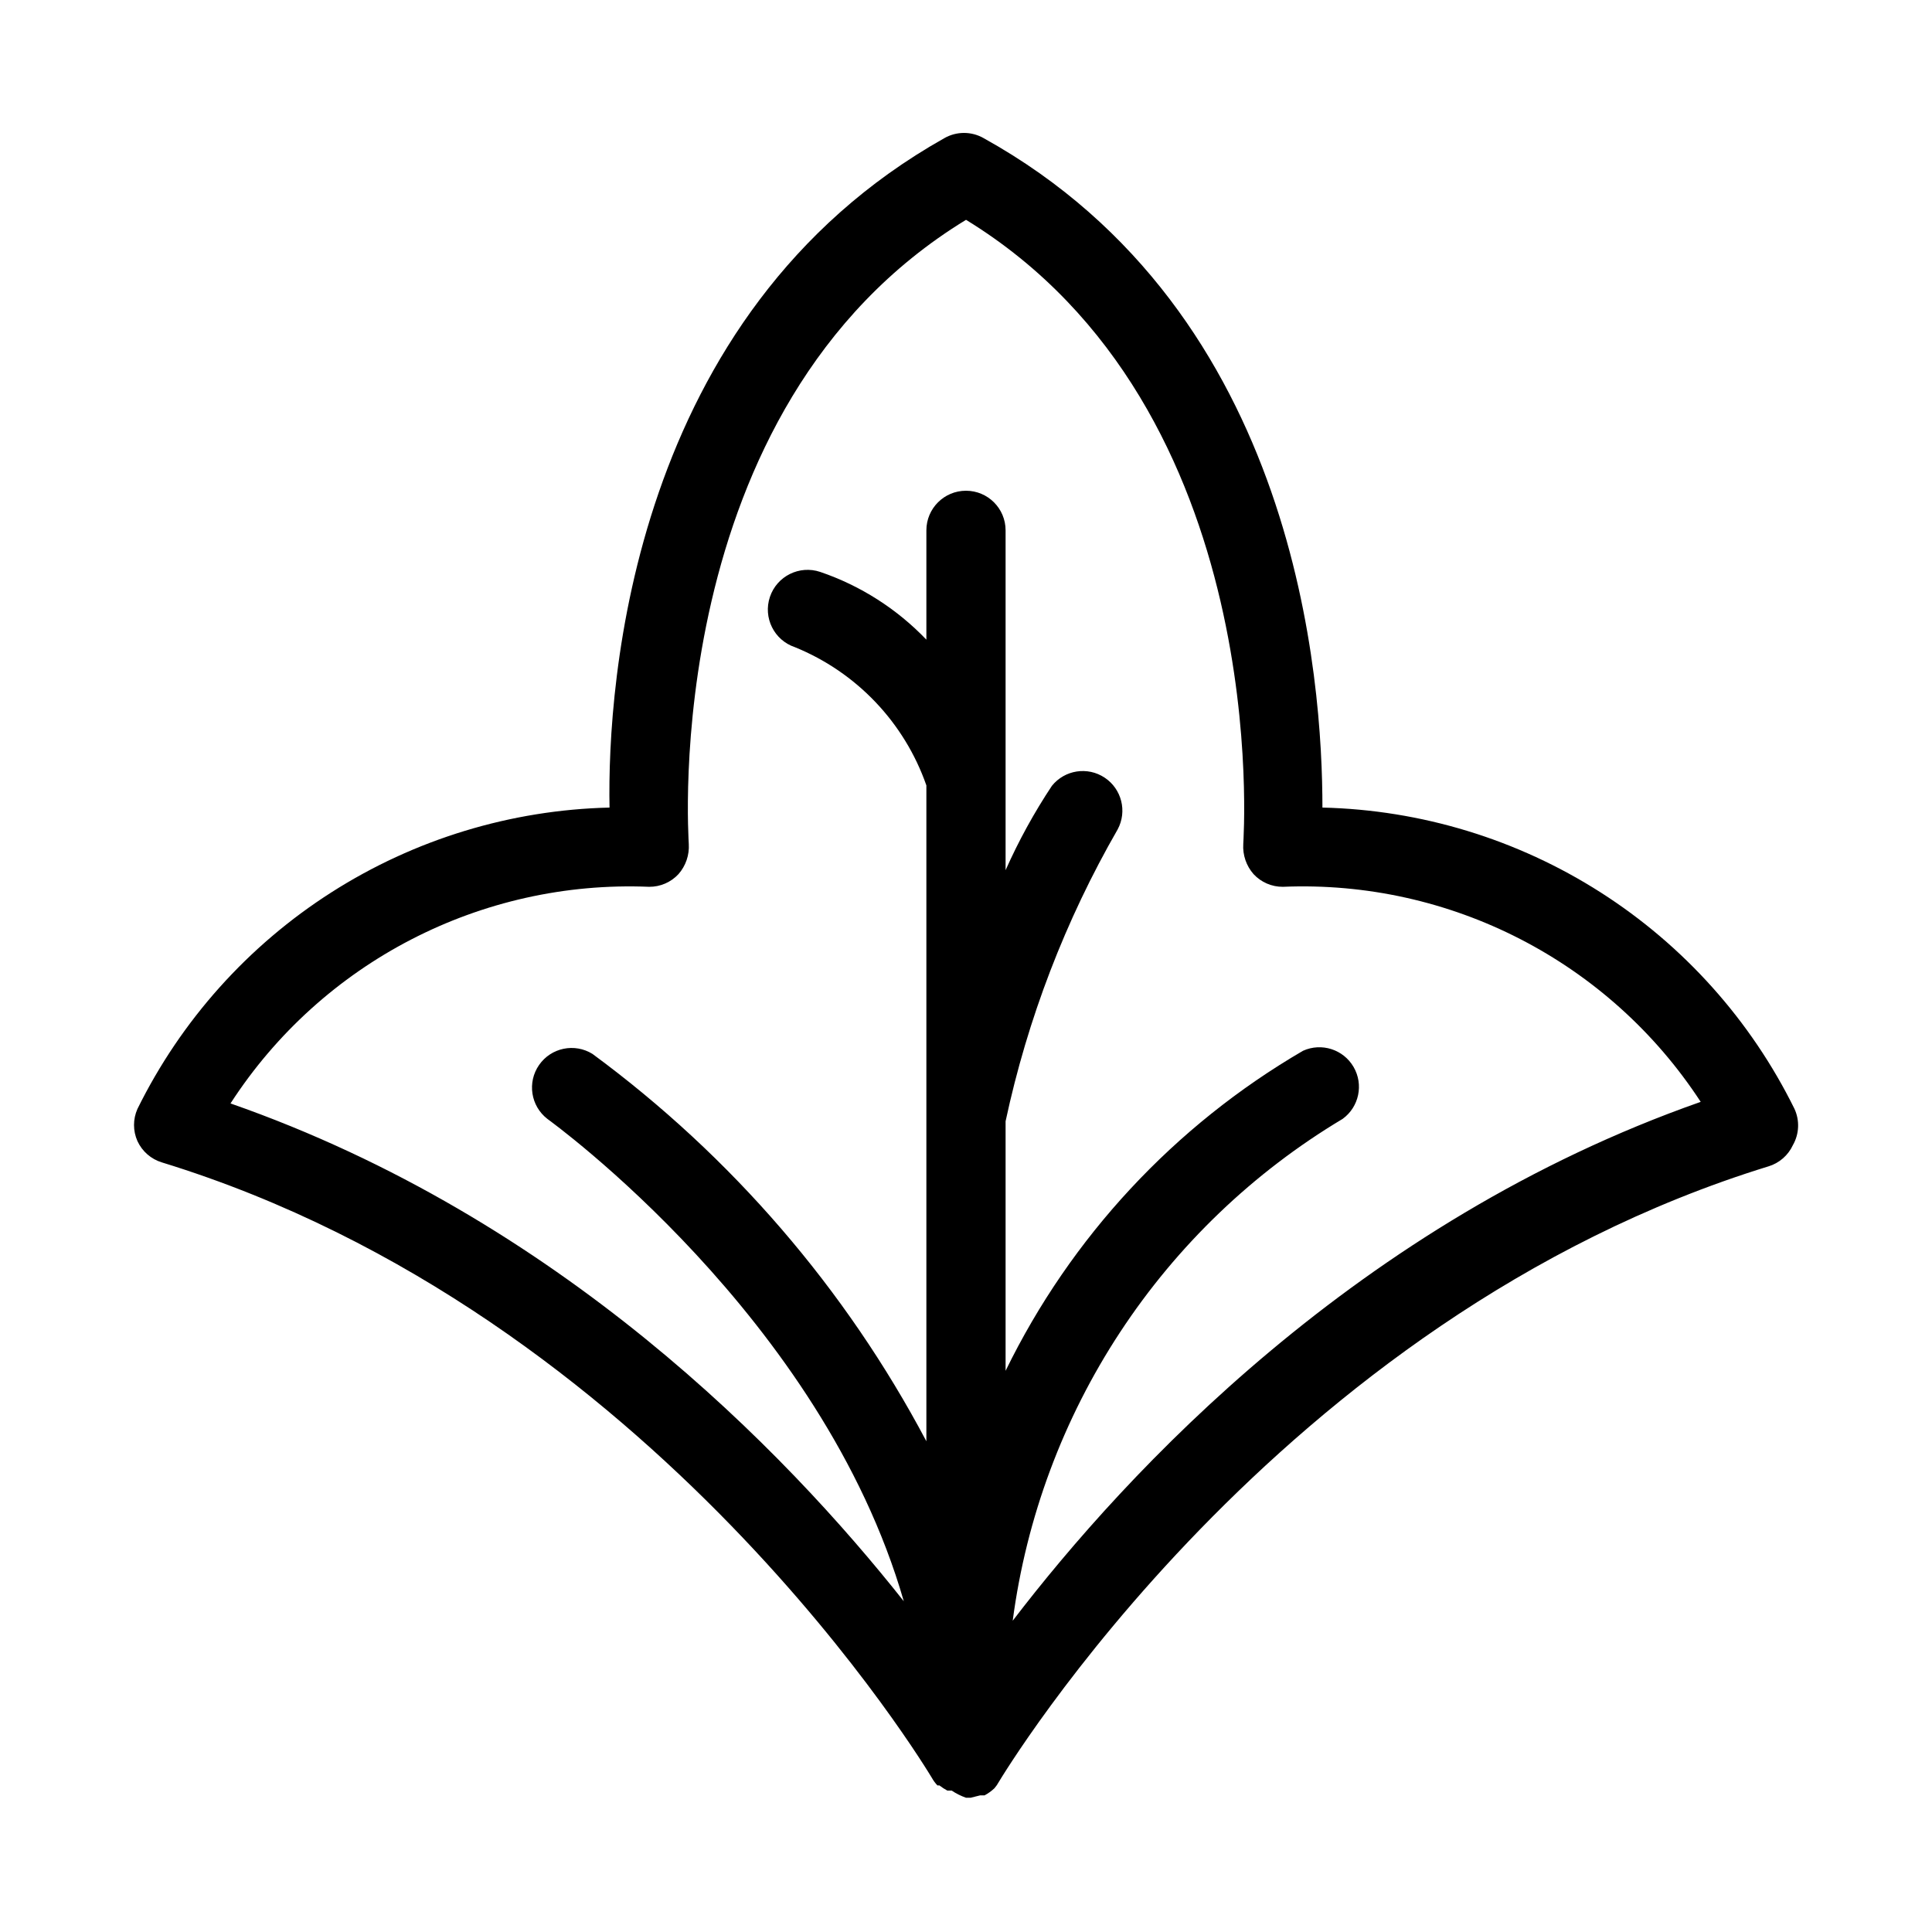 <?xml version="1.0" encoding="UTF-8"?>
<!-- Uploaded to: ICON Repo, www.svgrepo.com, Generator: ICON Repo Mixer Tools -->
<svg fill="#000000" width="800px" height="800px" version="1.1" viewBox="144 144 512 512" xmlns="http://www.w3.org/2000/svg">
 <path d="m619.57 437.89c-11.57-23.473-29.348-43.324-51.406-57.406-22.055-14.078-47.547-21.852-73.707-22.469 0-33.168-6.297-131.09-89.742-177.38h0.004c-3.25-1.875-7.25-1.875-10.496 0-82.816 46.602-89.32 144.53-88.691 177.38-26.16 0.617-51.652 8.391-73.707 22.469-22.059 14.082-39.836 33.934-51.406 57.406-1.199 2.707-1.199 5.793 0 8.5 1.258 2.734 3.625 4.801 6.508 5.668 130.78 40.199 203.31 161.95 204.04 163.11 0.402 0.723 0.898 1.395 1.469 1.992h0.523c0.66 0.516 1.363 0.973 2.102 1.367h1.152c1.176 0.785 2.445 1.422 3.781 1.887h1.258l2.519-0.629h1.156c0.953-0.508 1.836-1.145 2.621-1.891 0.445-0.516 0.832-1.078 1.156-1.68 0.734-1.156 73.473-122.91 203.94-163.11v0.004c2.883-0.871 5.25-2.934 6.508-5.668 1.664-2.934 1.82-6.484 0.418-9.551zm-207.19 135.61c3.609-27.32 13.348-53.473 28.488-76.504 15.141-23.027 35.289-42.336 58.945-56.48 4.352-3.164 5.606-9.109 2.898-13.762-2.703-4.652-8.492-6.508-13.395-4.289-34.086 19.852-61.516 49.363-78.824 84.809v-66.125c5.82-27.172 15.844-53.273 29.703-77.355 2.562-4.777 1.066-10.719-3.453-13.711-4.516-2.996-10.57-2.059-13.973 2.164-4.711 7.094-8.816 14.574-12.277 22.355v-90.055c0-5.797-4.699-10.496-10.496-10.496s-10.496 4.699-10.496 10.496v28.969c-7.801-8.152-17.449-14.309-28.129-17.949-5.508-1.855-11.477 1.105-13.332 6.613-1.855 5.508 1.105 11.477 6.613 13.328 16.336 6.641 29.031 19.984 34.848 36.633v173.81c-21.406-40.43-51.648-75.516-88.484-102.65-4.742-2.945-10.965-1.66-14.152 2.926-3.188 4.586-2.227 10.863 2.188 14.285 0.84 0.629 72.738 52.48 94.465 127.84-31.488-39.781-91.316-101.5-178.43-131.93 24.219-37.418 66.41-59.254 110.95-57.41 2.945 0.02 5.762-1.199 7.766-3.359 1.93-2.191 2.914-5.062 2.731-7.977 0-1.156-8.398-115.46 73.473-165.42 81.867 50.172 73.473 164.26 73.473 165.42-0.184 2.914 0.797 5.785 2.727 7.977 2.004 2.16 4.82 3.379 7.766 3.359 44.379-1.859 86.457 19.797 110.73 56.992-90.895 31.906-152.19 98.137-182.32 137.5z"/>
</svg>